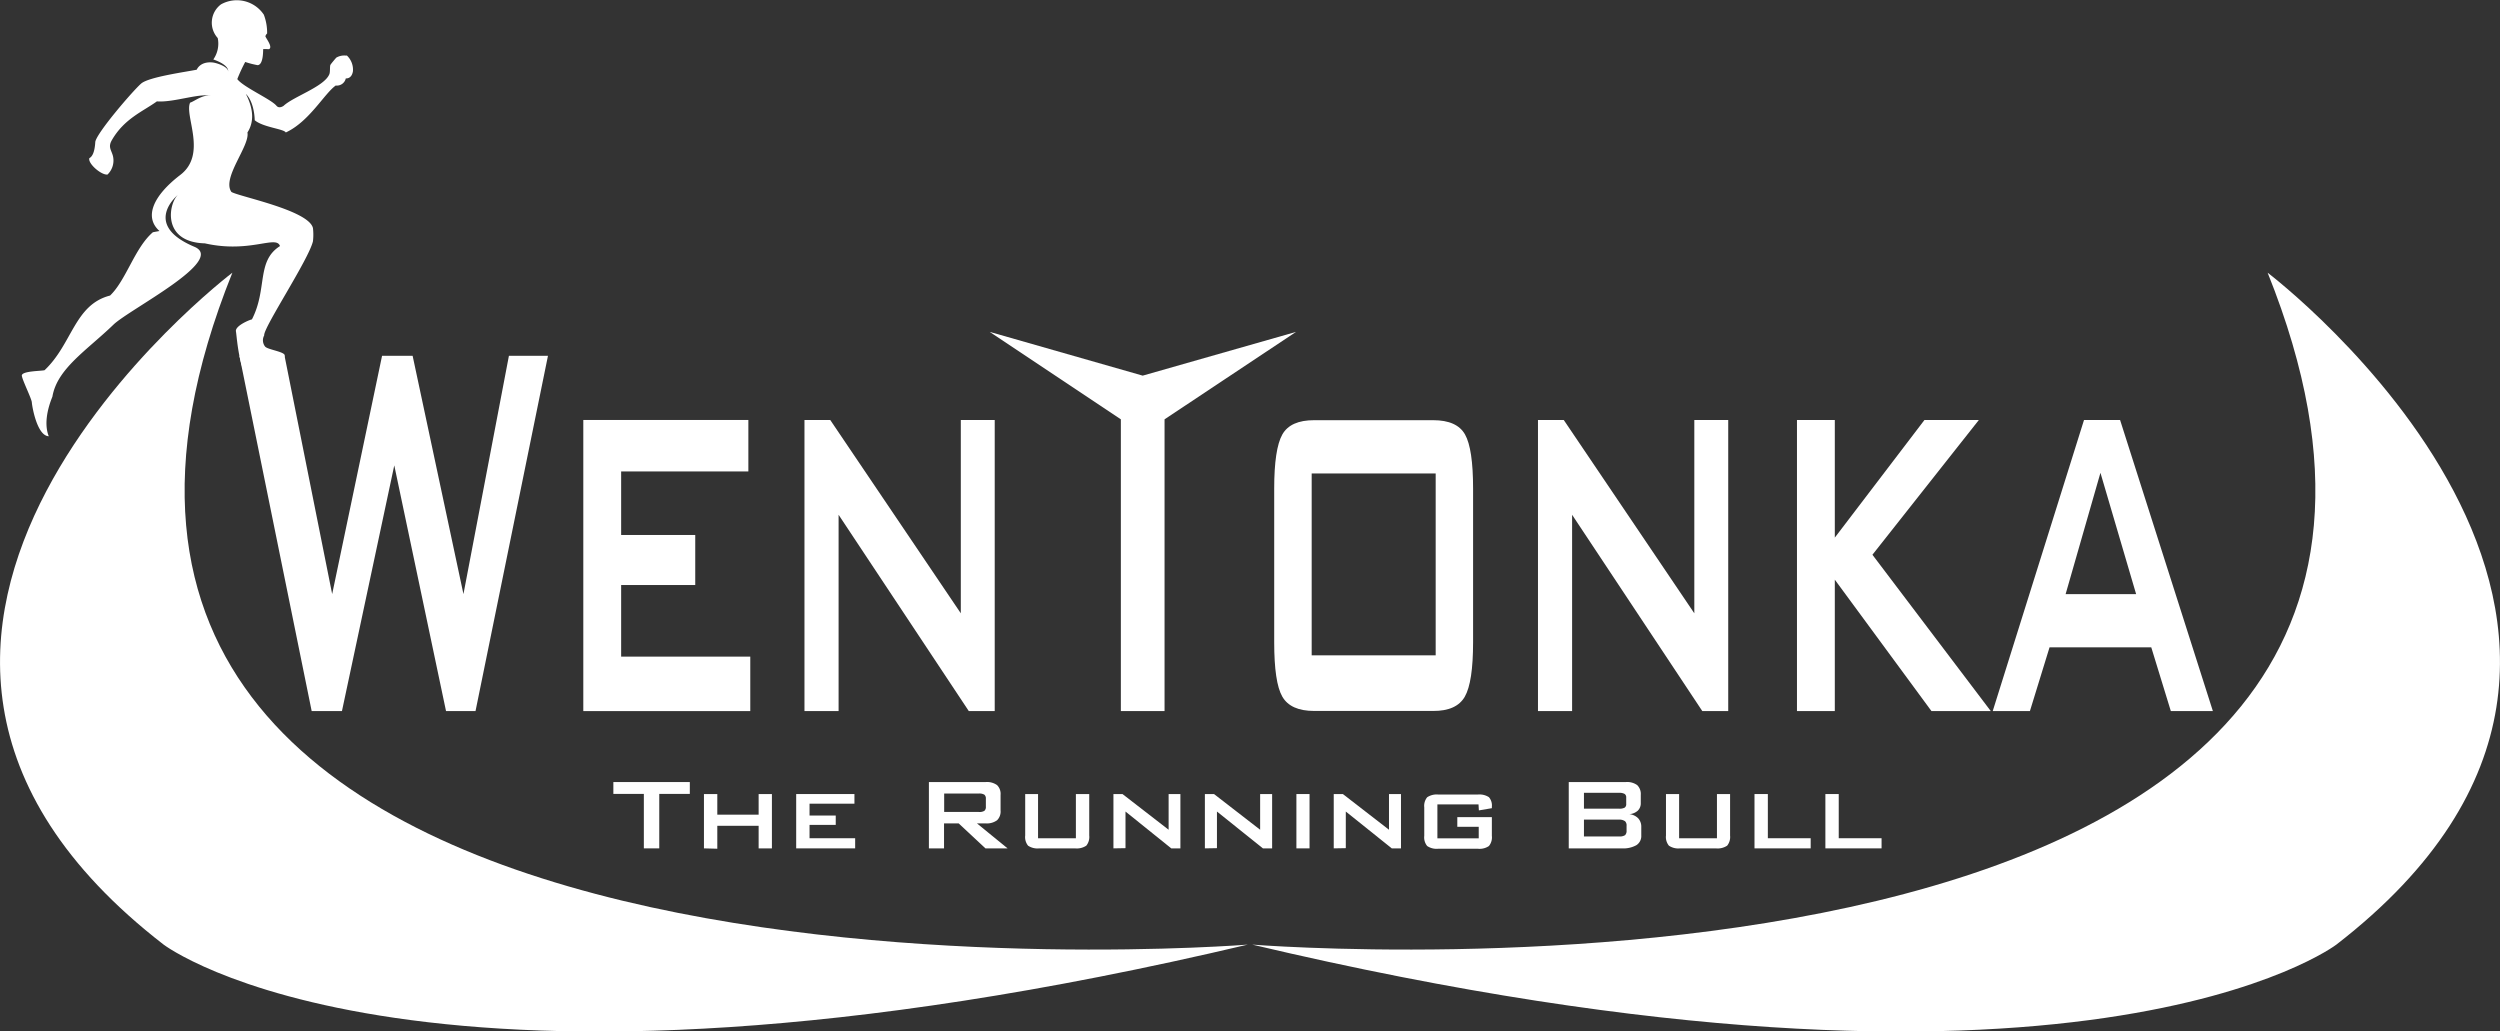 <svg id="Ebene_1" data-name="Ebene 1" xmlns="http://www.w3.org/2000/svg" viewBox="0 0 350.2 144.49"><rect x="0" y="0" width="350.2" height="144.49" fill="#333333" stroke="none"/><defs><style>.cls-1{fill:#fff;}.cls-2{fill:none;}</style></defs><path class="cls-1" d="M66.21,23.12a2.2,2.2,0,0,0-1.46.28s-.69.79-.81,1,0,1.09-.19,1.39c-.77,1.69-5,3.07-6.37,4.35,0,0-.61.46-1,0-.75-.92-4.66-2.62-5.49-3.74A23.16,23.16,0,0,1,52,24a12.08,12.08,0,0,0,1.75.45c.84-.08.74-2.2.77-2.24s.71,0,.81,0c.61-.3-.52-1.63-.5-1.82a.8.8,0,0,1,.24-.38,7.21,7.21,0,0,0-.46-2.63,4.55,4.55,0,0,0-6-1.45,3.2,3.2,0,0,0-.46,4.72,3.86,3.86,0,0,1-.62,3s2.26.71,2.07,1.75c.12-.66-1.39-1.21-2.09-1.32-1.84-.22-2.3,1-2.3,1-1.35.29-6.68,1-7.78,1.94S31.25,33.86,31,35.18c-.08,1.39-.39,2.06-.83,2.29-.26.72,1.66,2.41,2.54,2.3a2.73,2.73,0,0,0,.75-2.64c-.22-.8-.7-1.22-.14-2.18,1.73-3,4.32-4,6.31-5.43,2.44.2,6.41-1.36,7.91-.67-1.22-.56-2.66.69-3.26.85-.83,1.82,2.43,7.21-1.37,10.12s-5.12,5.9-2.92,7.86l-.92.17c-2.54,2.17-3.74,6.7-6,8.87-5,1.28-5.29,6.79-9.18,10.46-.54.13-3.29.1-3.18.79s1.37,3.2,1.4,3.72.72,4.68,2.37,4.74c-.66-1.66-.21-3.78.51-5.54.66-3.93,4.81-6.48,8.56-10.1,2.22-2.14,15.83-9,11.33-10.9-6.92-2.91-3-6.71-2.24-7.33-1.34,1.09-2.46,6.68,3.71,6.85,6.33,1.43,10-1.21,10.52.38-3.34,2.12-1.73,6-3.93,10.27-.37.07-2.39.92-2.24,1.69s.45,6.84,2.68,7.27c-.44-.08,3.78-2.35,4.15-3.86.14-.57-2.38-.84-2.75-1.3a1.42,1.42,0,0,1-.12-1.56c-.17-1,6.25-10.65,6.83-13.19a8.12,8.12,0,0,0,0-1.83c-.55-2.5-10.31-4.41-11.42-5.07-1.39-1.94,2.61-6.46,2.24-8.33,1.17-1.81.58-3.84-.22-5.41,1.24,1.24,1.24,3.69,1.24,3.69,1.17,1,4.13,1.22,4.35,1.72,3.3-1.53,5.39-5.44,7-6.58a1.28,1.28,0,0,0,1.41-1s.81.13,1-1a2.73,2.73,0,0,0-.9-2.25Z" transform="translate(-17.65 -15.32)"/><path class="cls-2" d="M66.21,23.12a2.2,2.2,0,0,0-1.46.28s-.69.79-.81,1,0,1.09-.19,1.39c-.77,1.69-5,3.07-6.37,4.35,0,0-.61.46-1,0-.75-.92-4.66-2.62-5.49-3.74A23.16,23.16,0,0,1,52,24a12.08,12.08,0,0,0,1.75.45c.84-.08.74-2.2.77-2.24s.71,0,.81,0c.61-.3-.52-1.63-.5-1.82a.8.8,0,0,1,.24-.38,7.21,7.21,0,0,0-.46-2.63,4.55,4.55,0,0,0-6-1.45,3.2,3.2,0,0,0-.46,4.72,3.86,3.86,0,0,1-.62,3s2.26.71,2.07,1.75c.12-.66-1.39-1.21-2.09-1.32-1.84-.22-2.3,1-2.3,1-1.35.29-6.68,1-7.78,1.94S31.25,33.86,31,35.18c-.08,1.39-.39,2.06-.83,2.29-.26.72,1.66,2.41,2.54,2.3a2.73,2.73,0,0,0,.75-2.64c-.22-.8-.7-1.22-.14-2.18,1.73-3,4.32-4,6.31-5.43,2.44.2,6.41-1.36,7.91-.67-1.22-.56-2.66.69-3.26.85-.83,1.82,2.43,7.21-1.37,10.12s-5.12,5.9-2.92,7.86l-.92.17c-2.54,2.17-3.74,6.7-6,8.87-5,1.28-5.29,6.79-9.18,10.46-.54.13-3.29.1-3.18.79s1.37,3.2,1.4,3.72.72,4.68,2.37,4.74c-.66-1.66-.21-3.78.51-5.54.66-3.93,4.81-6.48,8.56-10.1,2.22-2.14,15.83-9,11.33-10.9-6.92-2.91-3-6.71-2.24-7.33-1.34,1.09-2.46,6.68,3.71,6.85,6.33,1.43,10-1.21,10.52.38-3.34,2.12-1.73,6-3.93,10.27-.37.07-2.39.92-2.24,1.69s.45,6.84,2.68,7.27c-.44-.08,3.78-2.35,4.15-3.86.14-.57-2.38-.84-2.75-1.3a1.42,1.42,0,0,1-.12-1.56c-.17-1,6.25-10.65,6.83-13.19a8.12,8.12,0,0,0,0-1.83c-.55-2.5-10.31-4.41-11.42-5.07-1.39-1.94,2.61-6.46,2.24-8.33,1.17-1.81.58-3.84-.22-5.41,1.24,1.24,1.24,3.69,1.24,3.69,1.17,1,4.13,1.22,4.35,1.72,3.3-1.53,5.39-5.44,7-6.58a1.28,1.28,0,0,0,1.41-1s.81.13,1-1a2.73,2.73,0,0,0-.9-2.25" transform="translate(-17.65 -15.32)"/><polygon class="cls-1" points="43.66 99.61 33.54 49.84 39.86 49.84 46.53 83.22 53.52 49.84 57.8 49.84 64.92 83.22 71.29 49.84 76.76 49.84 66.61 99.61 62.48 99.61 55.23 65.19 47.9 99.61 43.66 99.61"/><polygon class="cls-2" points="43.66 99.61 33.54 49.84 39.86 49.84 46.53 83.22 53.52 49.84 57.8 49.84 64.92 83.22 71.29 49.84 76.76 49.84 66.61 99.61 62.48 99.61 55.23 65.19 47.9 99.61 43.66 99.61"/><polygon class="cls-1" points="81.71 99.61 81.71 58.83 104.83 58.83 104.83 66.04 87.01 66.04 87.01 74.94 97.39 74.94 97.39 81.95 87.01 81.95 87.01 91.98 105.1 91.98 105.1 99.61 81.71 99.61"/><polygon class="cls-2" points="81.71 99.61 81.71 58.83 104.83 58.83 104.83 66.04 87.01 66.04 87.01 74.94 97.39 74.94 97.39 81.95 87.01 81.95 87.01 91.98 105.1 91.98 105.1 99.61 81.71 99.61"/><polygon class="cls-1" points="112.69 99.61 112.69 58.83 116.3 58.83 134.59 85.91 134.59 58.83 139.34 58.83 139.34 99.61 135.71 99.61 117.47 72.11 117.47 99.61 112.69 99.61"/><polygon class="cls-2" points="112.69 99.61 112.69 58.83 116.3 58.83 134.59 85.91 134.59 58.83 139.34 58.83 139.34 99.61 135.71 99.61 117.47 72.11 117.47 99.61 112.69 99.61"/><polygon class="cls-1" points="163.13 58.74 163.13 99.61 157.01 99.61 157.01 58.74 138.64 46.49 160.07 52.62 181.55 46.49 163.13 58.74"/><polygon class="cls-2" points="163.13 58.74 163.13 99.61 157.01 99.61 157.01 58.74 138.64 46.49 160.07 52.62 181.55 46.49 163.13 58.74"/><path class="cls-1" d="M196.14,83.76q0-5.55,1.14-7.58c.77-1.35,2.25-2,4.46-2h16.67q3.33,0,4.46,2T224,83.76v21.52q0,5.61-1.16,7.63t-4.44,2H201.74c-2.21,0-3.69-.67-4.46-2s-1.14-3.89-1.14-7.63Zm5.25,23.36h17.37V81.64H201.39Z" transform="translate(-17.65 -15.32)"/><path class="cls-2" d="M196.14,83.76q0-5.55,1.14-7.58c.77-1.35,2.25-2,4.46-2h16.67q3.33,0,4.46,2T224,83.76v21.52q0,5.61-1.16,7.63t-4.44,2H201.74c-2.21,0-3.69-.67-4.46-2s-1.14-3.89-1.14-7.63Zm5.25,23.36h17.37V81.64H201.39Z" transform="translate(-17.65 -15.32)"/><polygon class="cls-1" points="215.44 99.61 215.44 58.83 219.05 58.83 237.34 85.91 237.34 58.83 242.09 58.83 242.09 99.61 238.46 99.61 220.22 72.11 220.22 99.61 215.44 99.61"/><polygon class="cls-2" points="215.44 99.61 215.44 58.83 219.05 58.83 237.34 85.91 237.34 58.83 242.09 58.83 242.09 99.61 238.46 99.61 220.22 72.11 220.22 99.61 215.44 99.61"/><polygon class="cls-1" points="251.72 99.61 251.72 58.83 257.02 58.83 257.02 75.31 269.58 58.83 277.2 58.83 262.29 77.71 278.87 99.61 270.56 99.61 257.02 81.2 257.02 99.61 251.72 99.61"/><polygon class="cls-2" points="251.72 99.61 251.72 58.83 257.02 58.83 257.02 75.31 269.58 58.83 277.2 58.83 262.29 77.71 278.87 99.61 270.56 99.61 257.02 81.2 257.02 99.61 251.72 99.61"/><path class="cls-1" d="M296.79,114.93l12.79-40.78h5.05l13,40.78h-5.89L319,106H304.75L302,114.93ZM307,98.55h9.88l-5-17Z" transform="translate(-17.65 -15.32)"/><path class="cls-2" d="M296.79,114.93l12.79-40.78h5.05l13,40.78h-5.89L319,106H304.75L302,114.93ZM307,98.55h9.88l-5-17Z" transform="translate(-17.65 -15.32)"/><path class="cls-1" d="M110,126.53v7.63h-2.16v-7.63h-4.27v-1.66h10.71v1.66Z" transform="translate(-17.65 -15.32)"/><path class="cls-1" d="M116.26,134.16v-7.61h1.87v2.89h5.79v-2.89h1.86v7.61h-1.86V131h-5.79v3.21Z" transform="translate(-17.65 -15.32)"/><path class="cls-1" d="M129.18,134.16v-7.61h8.16v1.35h-6.29v1.66h3.67v1.31h-3.67v1.87h6.39v1.42Z" transform="translate(-17.65 -15.32)"/><path class="cls-1" d="M147.77,134.16v-9.29h7.94a2.42,2.42,0,0,1,1.61.43,1.71,1.71,0,0,1,.49,1.37v2.18a1.71,1.71,0,0,1-.49,1.37,2.42,2.42,0,0,1-1.61.44H154.5l4.29,3.5h-3.1l-3.75-3.5h-2.05v3.5Zm7-7.68h-4.86v2.58h4.86a1.27,1.27,0,0,0,.77-.16.68.68,0,0,0,.21-.57v-1.12a.68.68,0,0,0-.21-.57A1.35,1.35,0,0,0,154.75,126.48Z" transform="translate(-17.65 -15.32)"/><path class="cls-1" d="M163.06,126.55v6.19h5.3v-6.19h1.87v5.81a1.93,1.93,0,0,1-.41,1.42,2.4,2.4,0,0,1-1.59.38h-5a2.35,2.35,0,0,1-1.57-.38,1.91,1.91,0,0,1-.4-1.42v-5.81Z" transform="translate(-17.65 -15.32)"/><path class="cls-1" d="M173.62,134.16v-7.61h1.27l6.46,5v-5H183v7.61h-1.28L175.31,129v5.13Z" transform="translate(-17.65 -15.32)"/><path class="cls-1" d="M186.43,134.16v-7.61h1.28l6.46,5v-5h1.68v7.61h-1.29L188.12,129v5.13Z" transform="translate(-17.65 -15.32)"/><path class="cls-1" d="M199.25,134.16v-7.61h1.84v7.61Z" transform="translate(-17.65 -15.32)"/><path class="cls-1" d="M204.48,134.16v-7.61h1.28l6.46,5v-5h1.68v7.61h-1.29L206.17,129v5.13Z" transform="translate(-17.65 -15.32)"/><path class="cls-1" d="M224.76,128H219v4.75h5.79v-1.61h-3v-1.36h4.84v2.63a1.91,1.91,0,0,1-.41,1.42,2.31,2.31,0,0,1-1.57.38h-5.51a2.35,2.35,0,0,1-1.57-.38,1.91,1.91,0,0,1-.41-1.42v-4a1.9,1.9,0,0,1,.41-1.41,2.41,2.41,0,0,1,1.57-.38h5.51a2.42,2.42,0,0,1,1.57.37,1.77,1.77,0,0,1,.41,1.34v.2l-1.82.31Z" transform="translate(-17.65 -15.32)"/><path class="cls-1" d="M237.4,134.16v-9.29h8a2.4,2.4,0,0,1,1.59.43,1.74,1.74,0,0,1,.5,1.37v1.14a1.42,1.42,0,0,1-.42,1.07,2,2,0,0,1-1.18.49,2,2,0,0,1,1.23.57,1.72,1.72,0,0,1,.44,1.22v1.18a1.52,1.52,0,0,1-.68,1.37,3.77,3.77,0,0,1-2.06.45Zm7.06-7.78h-4.93v2.22h4.93a1.48,1.48,0,0,0,.78-.15.59.59,0,0,0,.21-.52v-.88a.58.58,0,0,0-.21-.51A1.46,1.46,0,0,0,244.46,126.38Zm0,3.75h-4.93v2.36h4.93a1.37,1.37,0,0,0,.83-.18.85.85,0,0,0,.21-.65V131a.81.81,0,0,0-.21-.64A1.37,1.37,0,0,0,244.46,130.13Z" transform="translate(-17.65 -15.32)"/><path class="cls-1" d="M252.86,126.55v6.19h5.3v-6.19H260v5.81a1.93,1.93,0,0,1-.41,1.42,2.4,2.4,0,0,1-1.59.38h-5a2.35,2.35,0,0,1-1.57-.38,1.91,1.91,0,0,1-.41-1.42v-5.81Z" transform="translate(-17.65 -15.32)"/><path class="cls-1" d="M263.42,134.16v-7.61h1.87v6.19h6v1.42Z" transform="translate(-17.65 -15.32)"/><path class="cls-1" d="M273.35,134.16v-7.61h1.87v6.19h6v1.42Z" transform="translate(-17.65 -15.32)"/><path class="cls-2" d="M50.2,53.52s-66.31,50.27-9.63,94.12c0,0,35.93,27.4,151.87,0C192.44,147.64,6.35,162.61,50.2,53.52Z" transform="translate(-17.65 -15.32)"/><line class="cls-2" x1="174.49" y1="132.33" x2="175.53" y2="132.33"/><polygon class="cls-1" points="33.97 50.46 33.72 49.18 39.05 49.57 39.63 50.16 39.46 50.87 33.97 50.46"/><path class="cls-1" d="M335.3,53.52s66.31,50.27,9.63,94.12c0,0-35.93,27.4-151.87,0,0,0,186.09,15,142.24-94.12Z" transform="translate(-17.65 -15.32)"/><path class="cls-1" d="M50.2,53.52s-66.31,50.27-9.63,94.12c0,0,35.93,27.4,151.87,0,0,0-186.09,15-142.24-94.12Z" transform="translate(-17.65 -15.32)"/></svg>